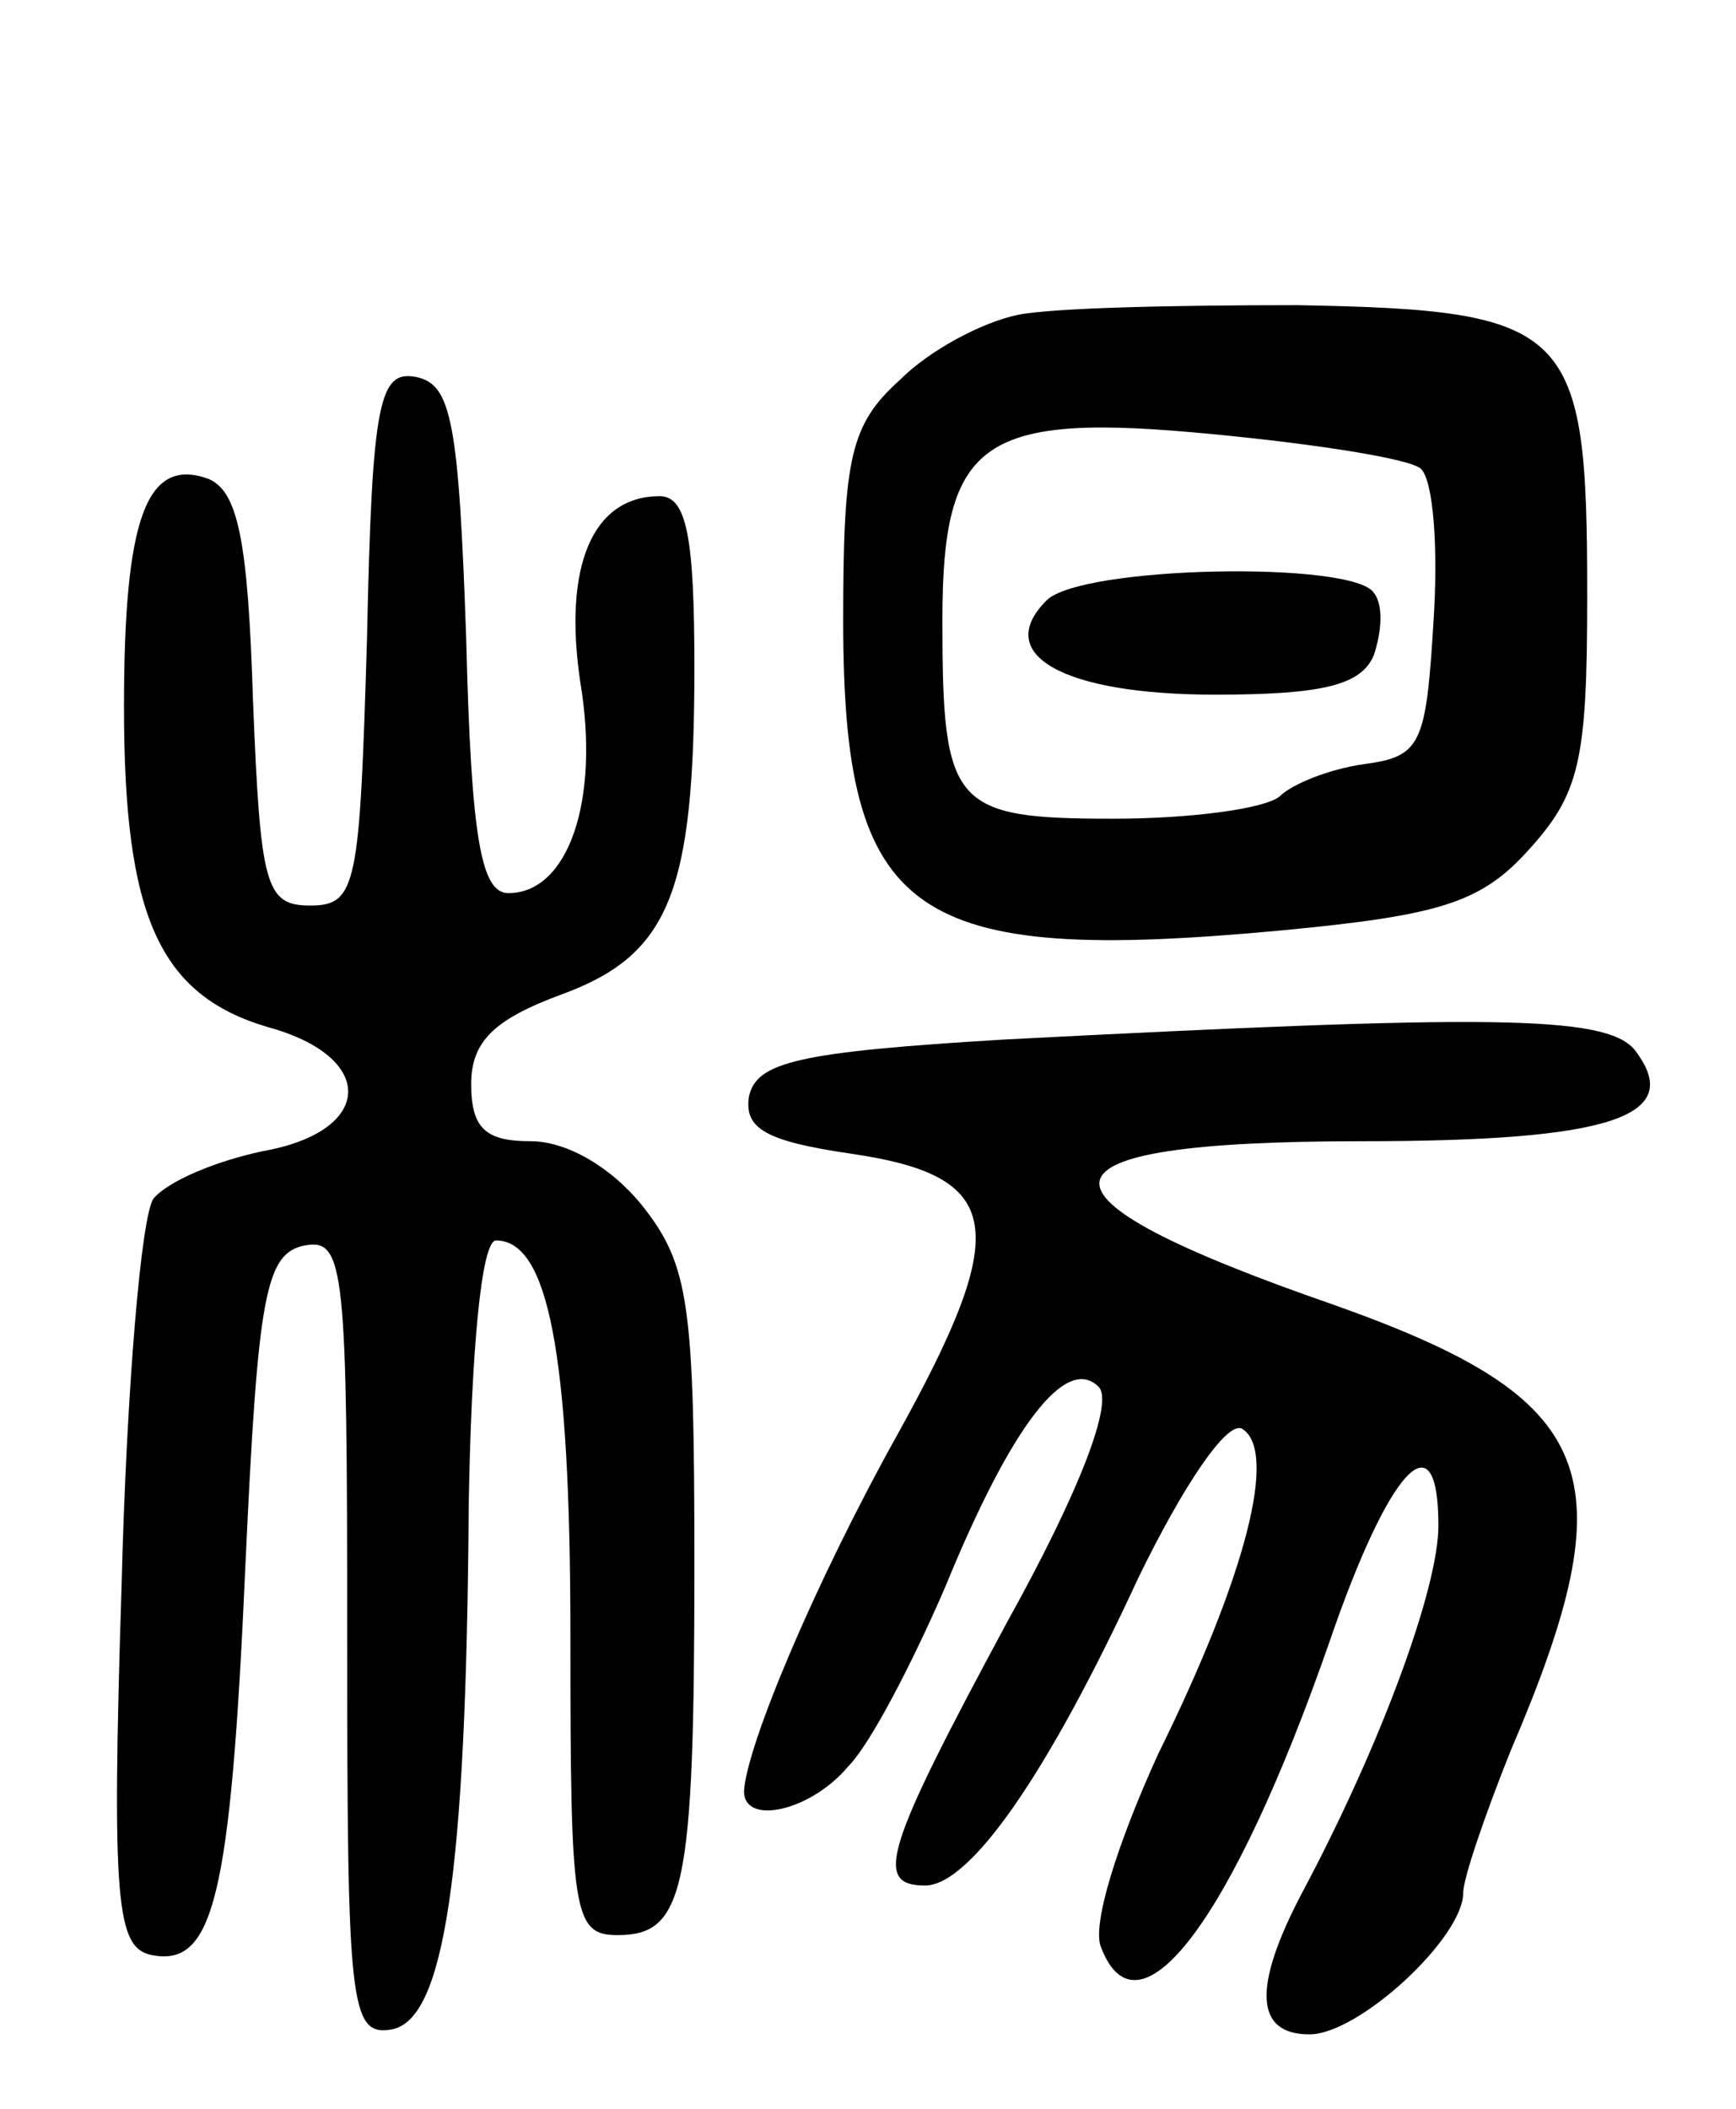 <svg version="1.0" xmlns="http://www.w3.org/2000/svg" width="70" height="85" viewBox="0 0 70 85" ><g transform="translate(0,85) scale(0.1,-0.1)" ><path d="M410 723 c-14 -3 -35 -14 -47 -26 -20 -18 -23 -31 -23 -97 0 -120 27 -139 177 -125 63 6 80 11 99 32 21 23 24 36 24 103 0 108 -6 115 -117 117 -48 0 -99 -1 -113 -4z m163 -62 c5 -5 7 -32 5 -62 -3 -49 -5 -54 -28 -57 -14 -2 -29 -8 -34 -13 -6 -5 -36 -9 -67 -9 -65 0 -69 5 -69 80 0 73 16 84 109 75 42 -4 80 -10 84 -14z"/><path d="M422 608 c-22 -22 7 -38 68 -38 44 0 59 4 64 16 3 9 4 20 0 25 -8 13 -118 11 -132 -3z"/><path d="M148 593 c-3 -100 -4 -108 -23 -108 -18 0 -20 8 -23 83 -2 64 -6 84 -18 89 -25 9 -34 -16 -34 -92 0 -84 14 -116 58 -129 44 -12 43 -42 -2 -50 -19 -4 -38 -12 -44 -19 -5 -6 -11 -77 -13 -157 -4 -127 -2 -145 12 -148 25 -5 32 22 38 158 5 108 8 125 24 128 16 3 17 -10 17 -158 0 -148 1 -161 18 -158 21 4 30 61 31 211 1 61 5 107 11 107 21 0 30 -45 30 -159 0 -112 1 -121 19 -121 27 0 31 18 31 149 0 105 -2 121 -21 145 -12 15 -30 26 -45 26 -18 0 -24 5 -24 23 0 17 9 26 36 36 44 16 54 41 54 132 0 52 -3 69 -14 69 -27 0 -39 -28 -32 -75 8 -48 -5 -85 -29 -85 -11 0 -15 22 -17 102 -3 88 -6 103 -20 106 -15 3 -18 -9 -20 -105z"/><path d="M405 431 c-83 -5 -100 -9 -103 -23 -2 -13 7 -18 41 -23 62 -9 65 -30 19 -113 -34 -61 -61 -126 -62 -144 0 -14 27 -8 42 10 9 9 26 42 39 72 27 66 49 94 62 81 6 -6 -7 -41 -37 -95 -49 -91 -54 -106 -33 -106 18 0 49 44 86 124 18 37 36 64 42 60 14 -9 2 -58 -34 -131 -16 -35 -27 -69 -23 -78 15 -39 53 11 92 123 24 70 44 92 44 47 0 -25 -23 -88 -55 -148 -20 -38 -19 -57 3 -57 20 0 62 39 62 57 0 6 9 32 19 57 48 112 36 142 -71 180 -130 45 -126 66 11 66 101 0 131 10 110 37 -12 14 -60 14 -254 4z"/></g></svg> 
